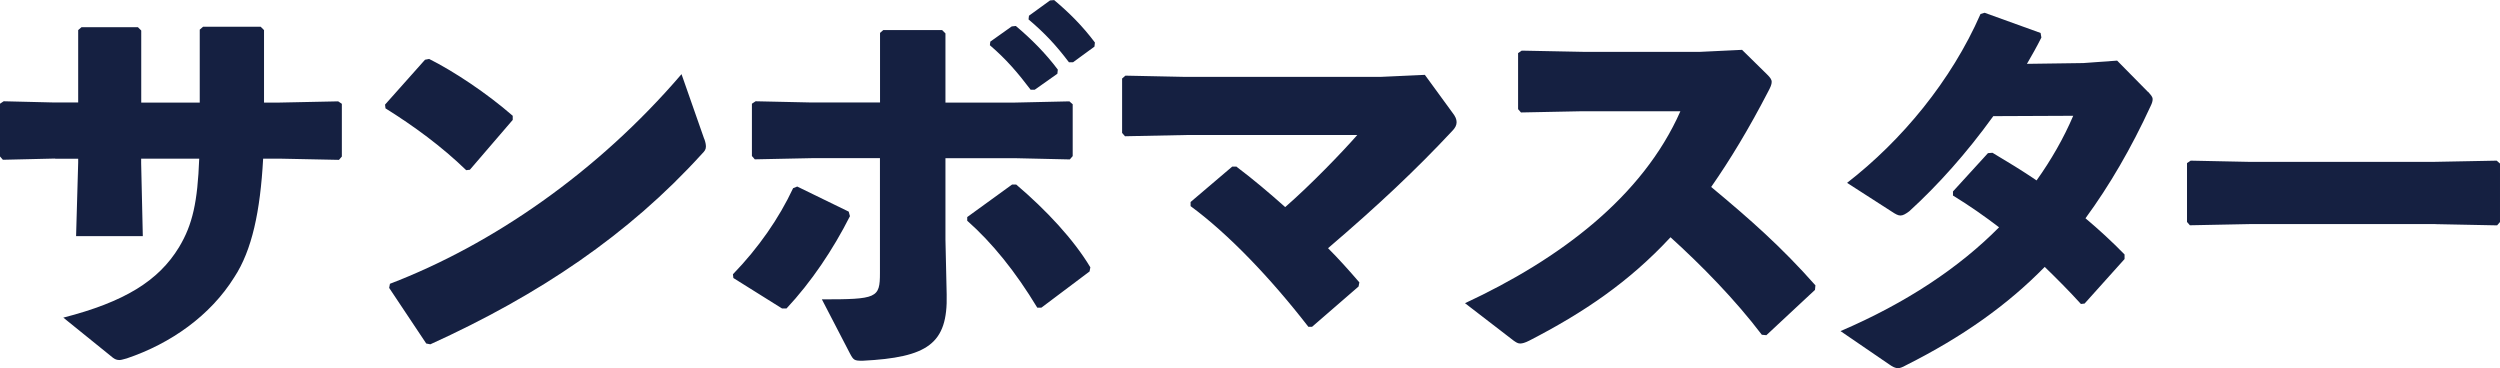 <?xml version="1.0" encoding="UTF-8"?><svg id="_レイヤー_2" xmlns="http://www.w3.org/2000/svg" viewBox="0 0 285.87 42.1"><defs><style>.cls-1{fill:#152041;}</style></defs><g id="_第二弾"><g id="aritst_25_sambomaster"><path class="cls-1" d="M6.31,18.13l-5.98.14-.33-.38v-6.03l.42-.28,5.79.14h2.73V3.44l.38-.33h6.45l.38.38v8.24h6.69V3.39l.38-.33h6.59l.38.38v8.29h1.74l6.74-.14.42.28v6.03l-.33.38-6.83-.14h-1.84c-.33,6.03-1.27,10.46-3.3,13.56-2.73,4.38-7.25,7.58-12.29,9.28-.38.09-.61.19-.85.19-.38,0-.61-.14-.99-.47l-5.42-4.38c6.97-1.79,10.88-4.19,13.23-8.05,1.56-2.59,2.12-5.18,2.31-10.13h-6.64v.52l.19,8.34h-7.63l.24-8.43v-.42h-2.64Z"/><path class="cls-1" d="M44.03,11.96l4.57-5.13.47-.09c2.82,1.41,6.59,3.91,9.56,6.5v.47l-4.9,5.7-.42.05c-2.82-2.73-5.98-5.04-9.23-7.07l-.05-.42ZM80.53,15.87c.14.38.19.66.19.89,0,.33-.14.52-.47.85-8.38,9.23-18.6,16.11-31.04,21.76l-.47-.09-4.24-6.36.09-.47c11.68-4.47,23.74-12.76,33.34-23.97l2.59,7.39Z"/><path class="cls-1" d="M83.81,31.36c2.92-3.01,5.27-6.4,6.88-9.84l.47-.19,5.89,2.87.14.52c-1.93,3.82-4.43,7.54-7.25,10.55h-.52l-5.56-3.48-.05-.43ZM100.62,3.77l.38-.33h6.73l.38.38v7.91h7.91l6.26-.14.38.33v5.93l-.33.38-6.17-.14h-8.05v9.32l.14,6.26c.14,5.65-2.17,7.2-9.61,7.58-.94,0-1.04-.05-1.46-.85l-3.2-6.17c6.31,0,6.64-.14,6.64-3.01v-13.14h-7.58l-6.73.14-.33-.38v-5.98l.42-.28,6.41.14h7.82V3.77ZM124.59,31.04l-5.51,4.14h-.47c-2.5-4.14-5.18-7.44-8.01-9.94v-.42l5.13-3.72h.47c3.49,2.97,6.59,6.31,8.48,9.47l-.09.47ZM113.24,4.76l2.45-1.74.47-.05c1.74,1.46,3.39,3.11,4.8,4.99l-.05.47-2.59,1.83h-.47c-1.46-1.93-2.78-3.48-4.66-5.09l.05-.42ZM117.67,1.79l2.4-1.74.47-.04c1.74,1.46,3.25,2.97,4.66,4.85l-.05.47-2.45,1.79h-.47c-1.46-1.93-2.73-3.3-4.62-4.9l.05-.42Z"/><path class="cls-1" d="M141.4,19.07c1.88,1.41,3.82,3.06,5.56,4.61,2.97-2.59,6.5-6.26,8.24-8.24h-19.64l-6.92.14-.33-.38v-6.22l.38-.33,6.74.14h22.46l5.04-.23,3.16,4.33c.33.42.47.75.47,1.08s-.14.66-.57,1.08c-4.05,4.33-8.34,8.38-14.13,13.33,1.22,1.22,2.4,2.54,3.58,3.91l-.09.47-5.32,4.61h-.42c-4.38-5.65-9.18-10.64-13.47-13.8v-.47l4.76-4.05h.52Z"/><path class="cls-1" d="M201.47,38.29c-3.11-4.09-6.92-7.96-10.45-11.16-4.76,5.13-9.94,8.62-16.15,11.82-.47.24-.8.33-1.04.33-.28,0-.47-.14-.75-.33l-5.56-4.28c10.83-5.04,20.3-12.15,24.63-21.95h-11.21l-7.02.14-.33-.38v-6.41l.42-.28,7.06.14h13.33l4.8-.23,2.87,2.82c.33.33.52.56.52.85s-.14.61-.42,1.13c-2.17,4.19-4.33,7.77-6.5,10.88,4.47,3.72,8.01,6.83,11.92,11.25l-.05.52-5.56,5.18-.52-.05Z"/><path class="cls-1" d="M245.63,10.5c.33.38.52.56.52.85,0,.19-.05.42-.24.8-2.21,4.8-4.71,9.09-7.44,12.81,1.51,1.27,3.01,2.64,4.47,4.14v.52l-4.57,5.09-.42.05c-1.37-1.51-2.73-2.87-4.14-4.24-4.29,4.38-9.42,8.01-15.87,11.25-.42.24-.71.33-.89.33-.33,0-.61-.14-1.08-.47l-5.51-3.77c7.58-3.25,13.61-7.3,18.13-11.87-1.6-1.22-3.34-2.45-5.27-3.63v-.47l4-4.38.52-.04c1.74,1.04,3.44,2.07,5.04,3.16,1.65-2.31,3.11-4.85,4.19-7.39l-9.14.04c-3.06,4.24-6.31,7.87-9.61,10.88-.89.66-1.13.61-1.98.05l-5.13-3.3c6.26-4.85,11.92-11.68,15.26-19.31l.47-.14,6.4,2.31.09.52c-.52,1.04-1.08,2.03-1.65,3.01l6.45-.09,3.86-.28,3.53,3.58Z"/><path class="cls-1" d="M278.48,25.62h-21.05l-7.02.14-.33-.38v-6.73l.42-.28,6.74.14h21l7.25-.14.38.33v6.69l-.33.38-7.06-.14Z"/></g></g></svg>